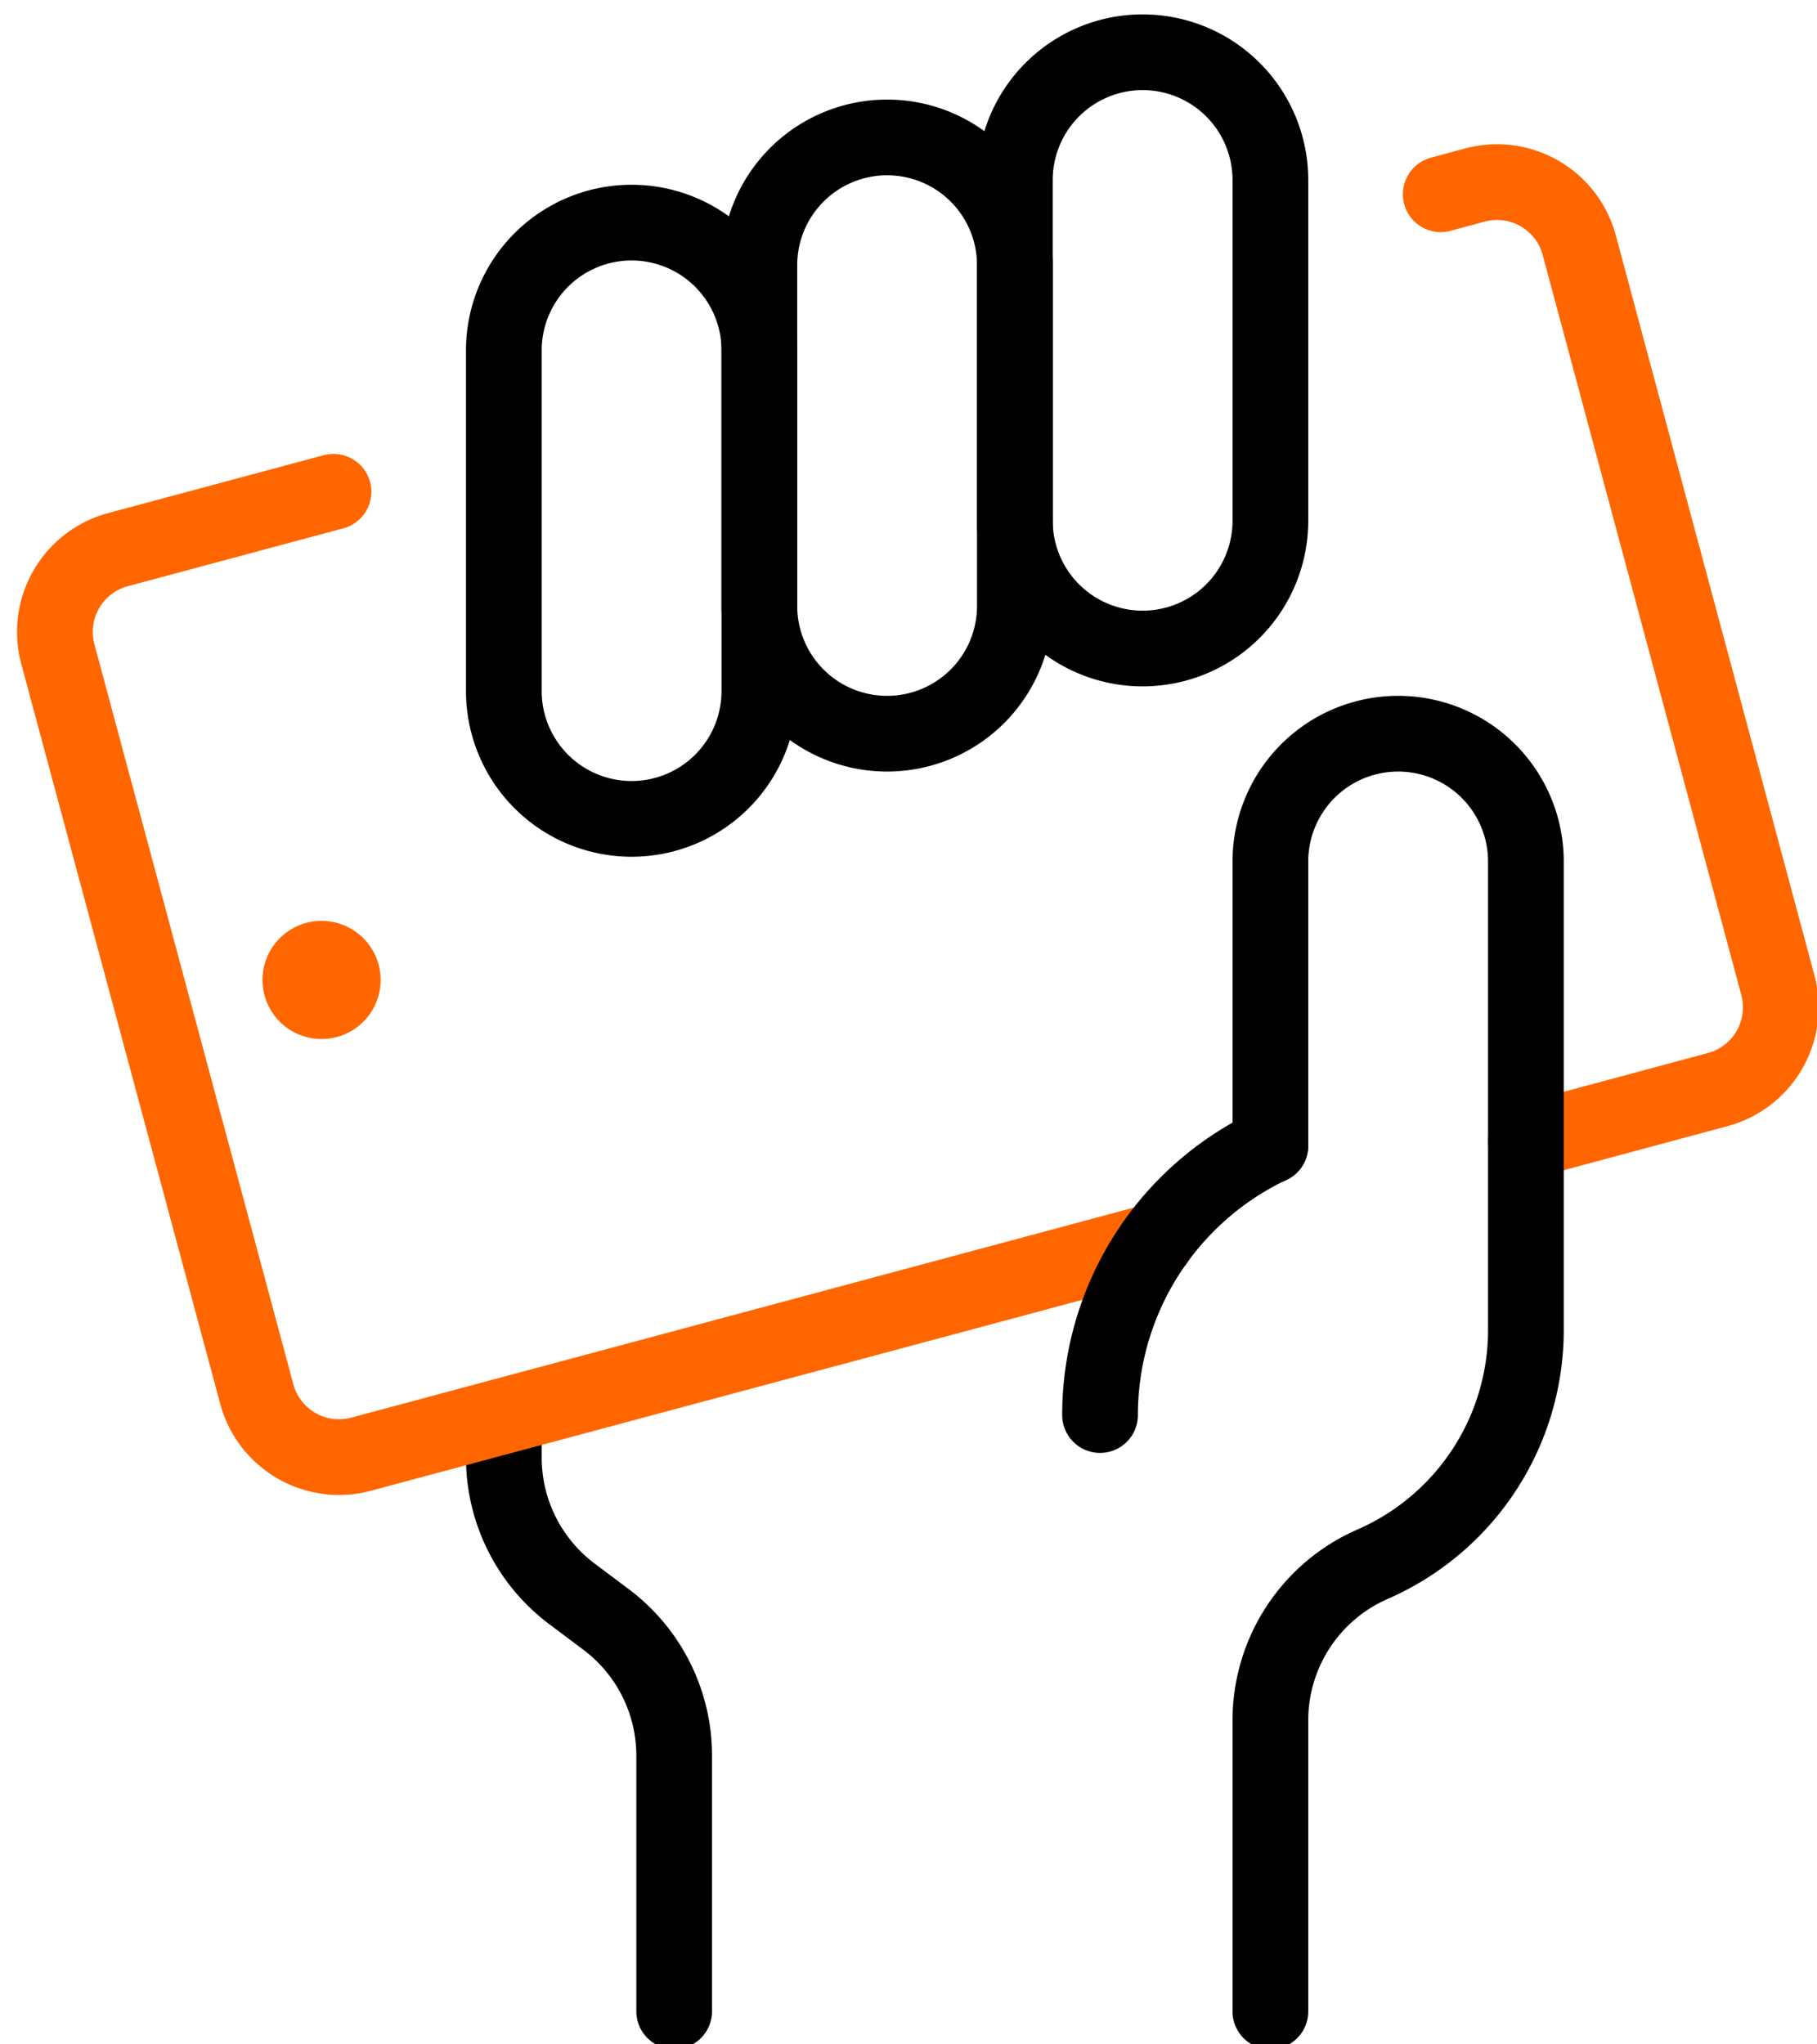<svg xmlns="http://www.w3.org/2000/svg" width="48" height="54" viewBox="0 0 48 54"><g><g><g><path fill="none" stroke="#f60" stroke-linecap="round" stroke-linejoin="round" stroke-miterlimit="20" stroke-width="2" d="M9.037 25.742a.56.56 0 1 1-1.084.285.56.56 0 0 1 1.084-.285"/></g><g><path fill="none" stroke="#000" stroke-linecap="round" stroke-linejoin="round" stroke-miterlimit="20" stroke-width="2" d="M13.31 37.41v1.091a4.5 4.5 0 0 0 1.8 3.6l.9.675a4.5 4.5 0 0 1 1.8 3.6v6.75"/></g><g><path fill="none" stroke="#f60" stroke-linecap="round" stroke-linejoin="round" stroke-miterlimit="20" stroke-width="2" d="M40.306 30.145v0l5.084-1.368a2.25 2.25 0 0 0 1.575-2.759L41.716 6.463a2.25 2.25 0 0 0-2.756-1.575l-.9.243v0"/></g><g><path fill="none" stroke="#f60" stroke-linecap="round" stroke-linejoin="round" stroke-miterlimit="20" stroke-width="2" d="M8.81 12.99v0l-5.706 1.532a2.25 2.25 0 0 0-1.575 2.759l5.258 19.555a2.25 2.25 0 0 0 2.757 1.574l21.01-5.638v0"/></g><g><path fill="none" stroke="#000" stroke-linecap="round" stroke-linejoin="round" stroke-miterlimit="20" stroke-width="2" d="M26.81 16.005a3.375 3.375 0 0 1-6.75 0v-9a3.375 3.375 0 0 1 6.75 0z"/></g><g><path fill="none" stroke="#000" stroke-linecap="round" stroke-linejoin="round" stroke-miterlimit="20" stroke-width="2" d="M20.06 18.255a3.375 3.375 0 0 1-6.75 0v-9a3.375 3.375 0 0 1 6.75 0z"/></g><g><path fill="none" stroke="#000" stroke-linecap="round" stroke-linejoin="round" stroke-miterlimit="20" stroke-width="2" d="M33.56 13.755a3.375 3.375 0 0 1-6.75 0v-9a3.375 3.375 0 0 1 6.75 0z"/></g><g><path fill="none" stroke="#000" stroke-linecap="round" stroke-linejoin="round" stroke-miterlimit="20" stroke-width="2" d="M29.06 37.377a7.875 7.875 0 0 1 4.5-7.117"/></g><g><path fill="none" stroke="#000" stroke-linecap="round" stroke-linejoin="round" stroke-miterlimit="20" stroke-width="2" d="M33.56 30.263v0-7.508a3.375 3.375 0 0 1 6.75 0V35.13a6.75 6.75 0 0 1-4.05 6.187 4.5 4.5 0 0 0-2.7 4.127v7.686"/></g></g></g></svg>